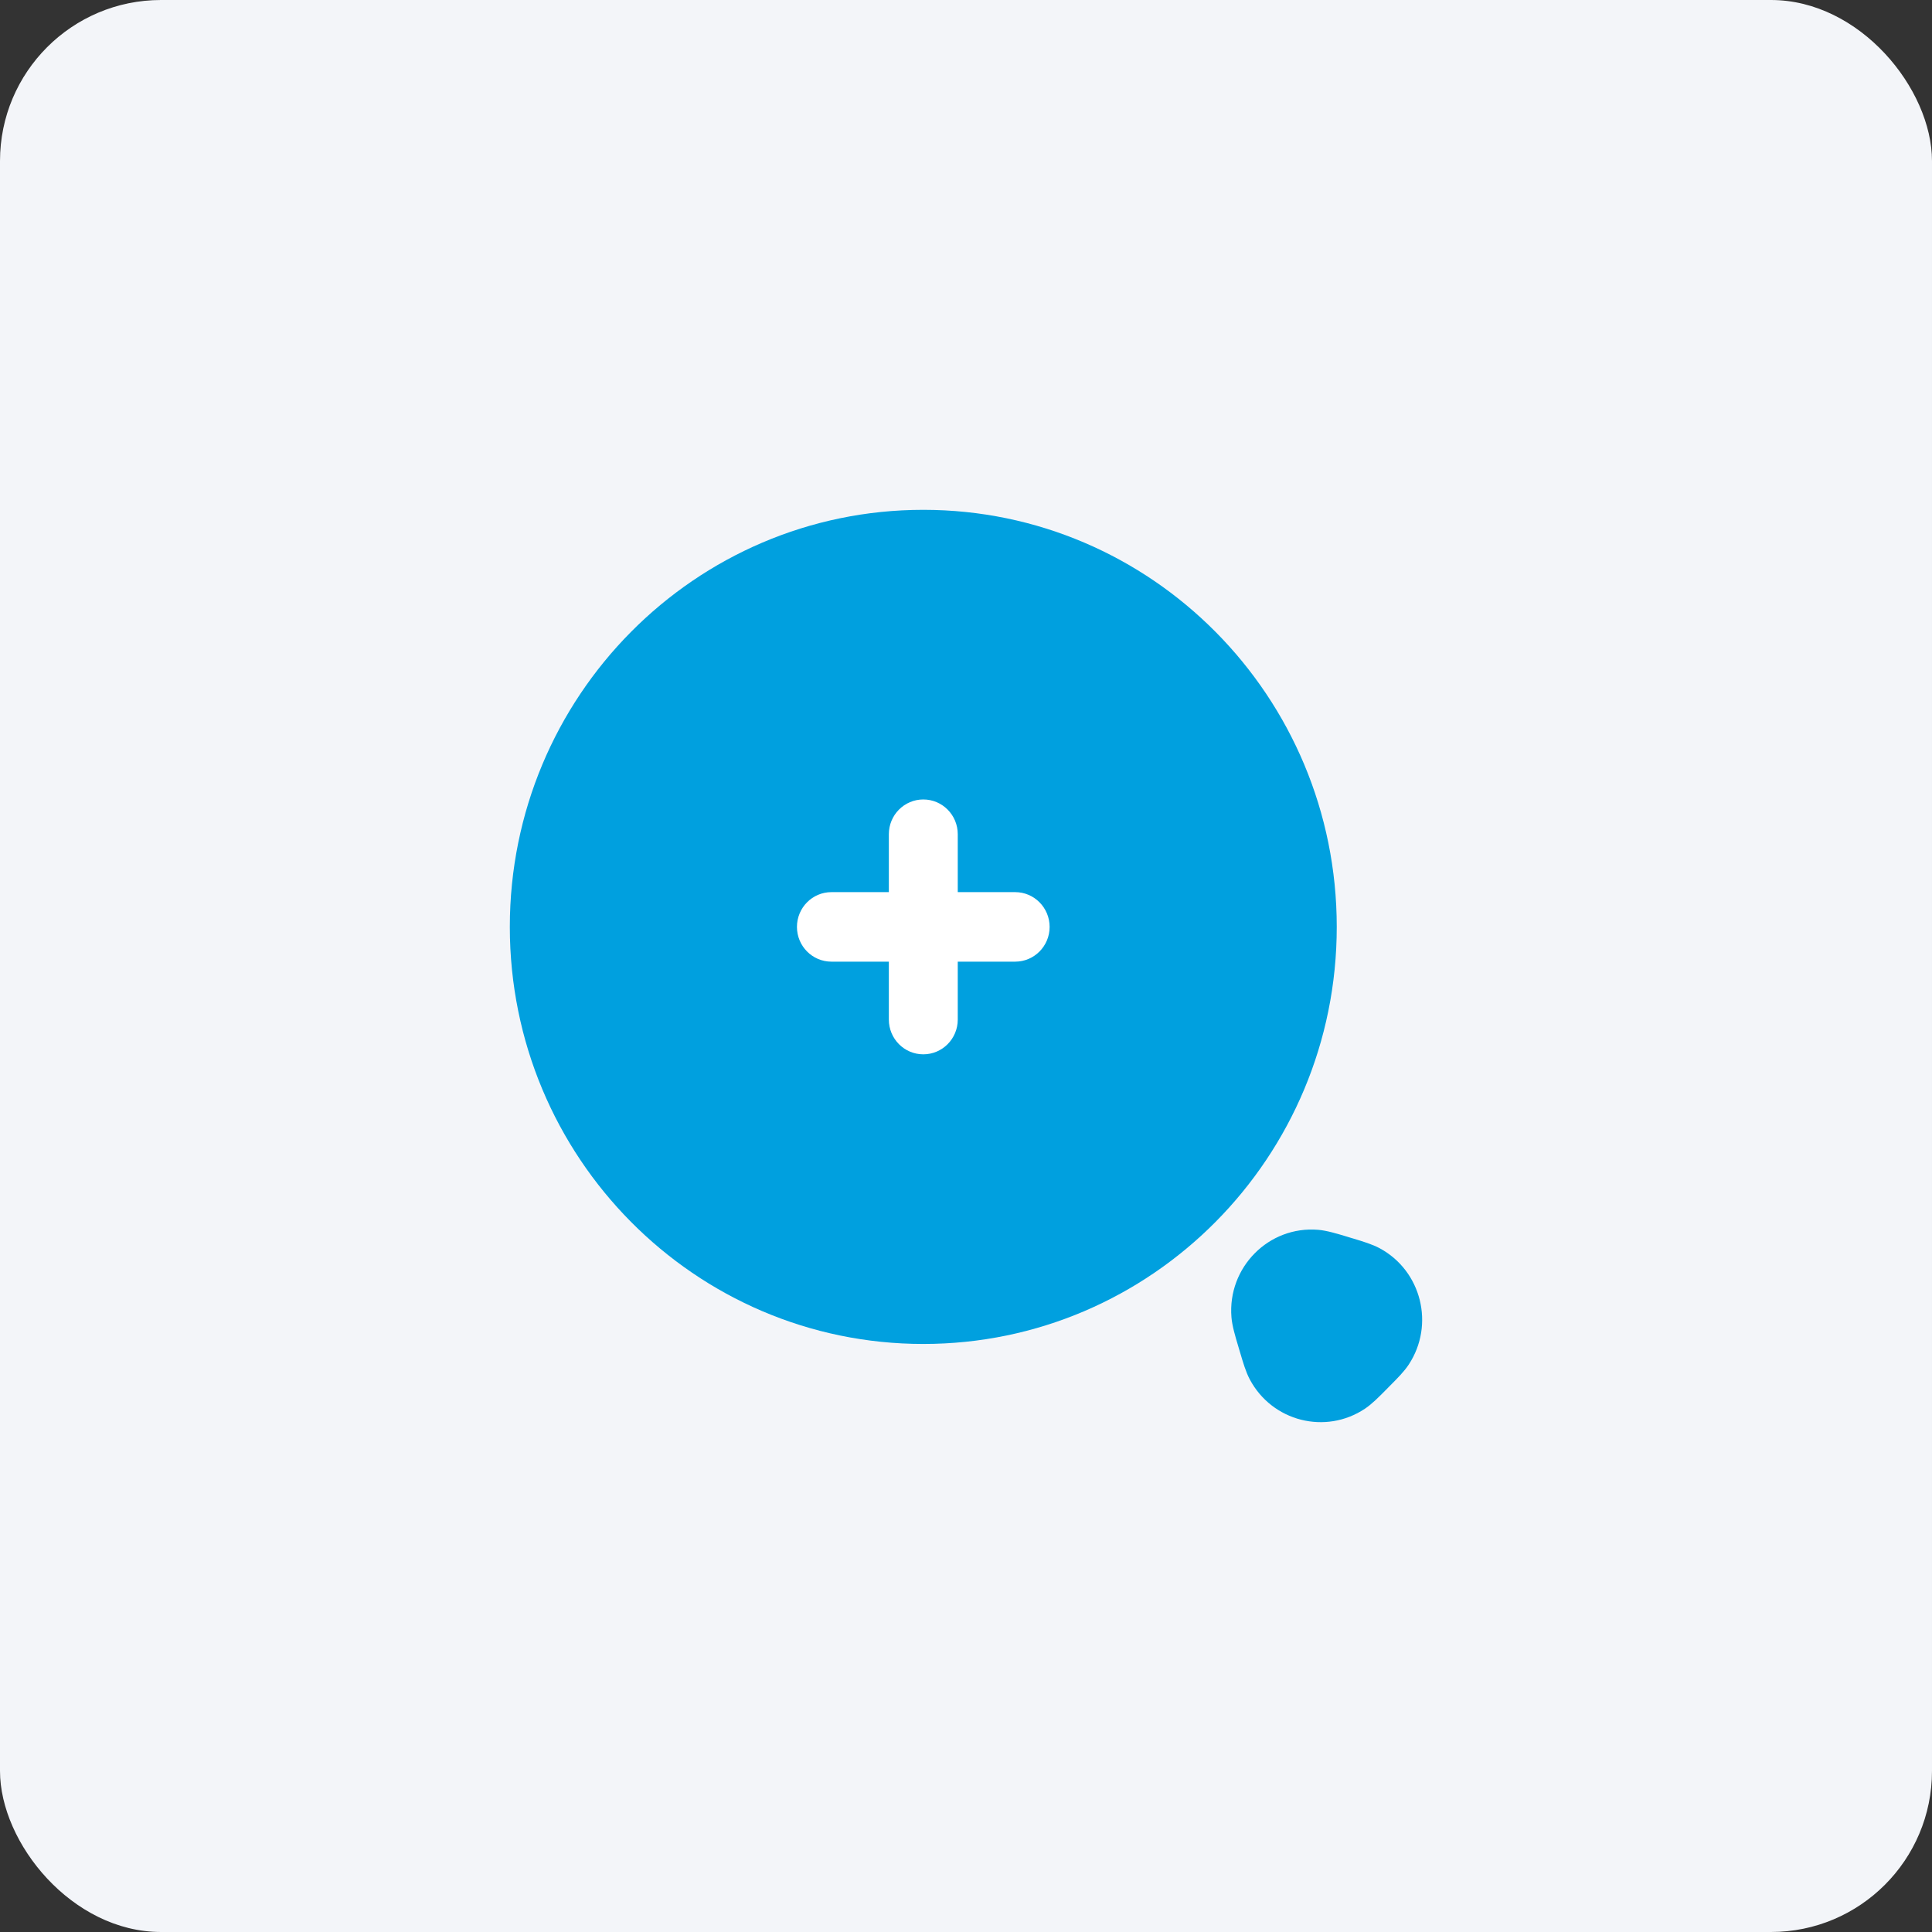 <?xml version="1.0" encoding="UTF-8"?> <svg xmlns="http://www.w3.org/2000/svg" width="60" height="60" viewBox="0 0 60 60" fill="none"><rect x="0" y="0" width="60" height="60" fill="#333333" stroke="none"/><rect width="60" height="60" rx="5" fill="#F3F5F9"></rect><path d="M41.514 28.786C41.514 35.939 35.765 41.738 28.674 41.738C21.582 41.738 15.833 35.939 15.833 28.786C15.833 21.632 21.582 15.833 28.674 15.833C35.765 15.833 41.514 21.632 41.514 28.786Z" fill="#00A0DF"></path><path fill-rule="evenodd" clip-rule="evenodd" d="M28.674 24.828C29.265 24.828 29.744 25.311 29.744 25.907V27.706H31.527C32.118 27.706 32.597 28.19 32.597 28.786C32.597 29.382 32.118 29.865 31.527 29.865H29.744V31.664C29.744 32.26 29.265 32.743 28.674 32.743C28.083 32.743 27.604 32.26 27.604 31.664V29.865H25.82C25.229 29.865 24.75 29.382 24.75 28.786C24.75 28.19 25.229 27.706 25.82 27.706H27.604V25.907C27.604 25.311 28.083 24.828 28.674 24.828Z" fill="white"></path><path fill-rule="evenodd" clip-rule="evenodd" d="M38.244 40.909C38.118 39.359 39.401 38.065 40.937 38.193C41.204 38.215 41.523 38.312 41.848 38.41C41.879 38.42 41.91 38.429 41.942 38.439C41.97 38.447 41.998 38.456 42.027 38.464C42.325 38.554 42.622 38.644 42.848 38.766C44.145 39.466 44.563 41.139 43.751 42.376C43.61 42.592 43.39 42.812 43.169 43.034C43.149 43.055 43.128 43.076 43.107 43.097C43.086 43.119 43.065 43.14 43.044 43.161C42.824 43.383 42.605 43.605 42.392 43.747C41.166 44.567 39.506 44.144 38.812 42.836C38.691 42.609 38.603 42.309 38.514 42.008C38.505 41.979 38.497 41.951 38.488 41.922C38.479 41.891 38.469 41.859 38.46 41.827C38.362 41.5 38.266 41.178 38.244 40.909Z" fill="#00A0DF"></path></svg> 